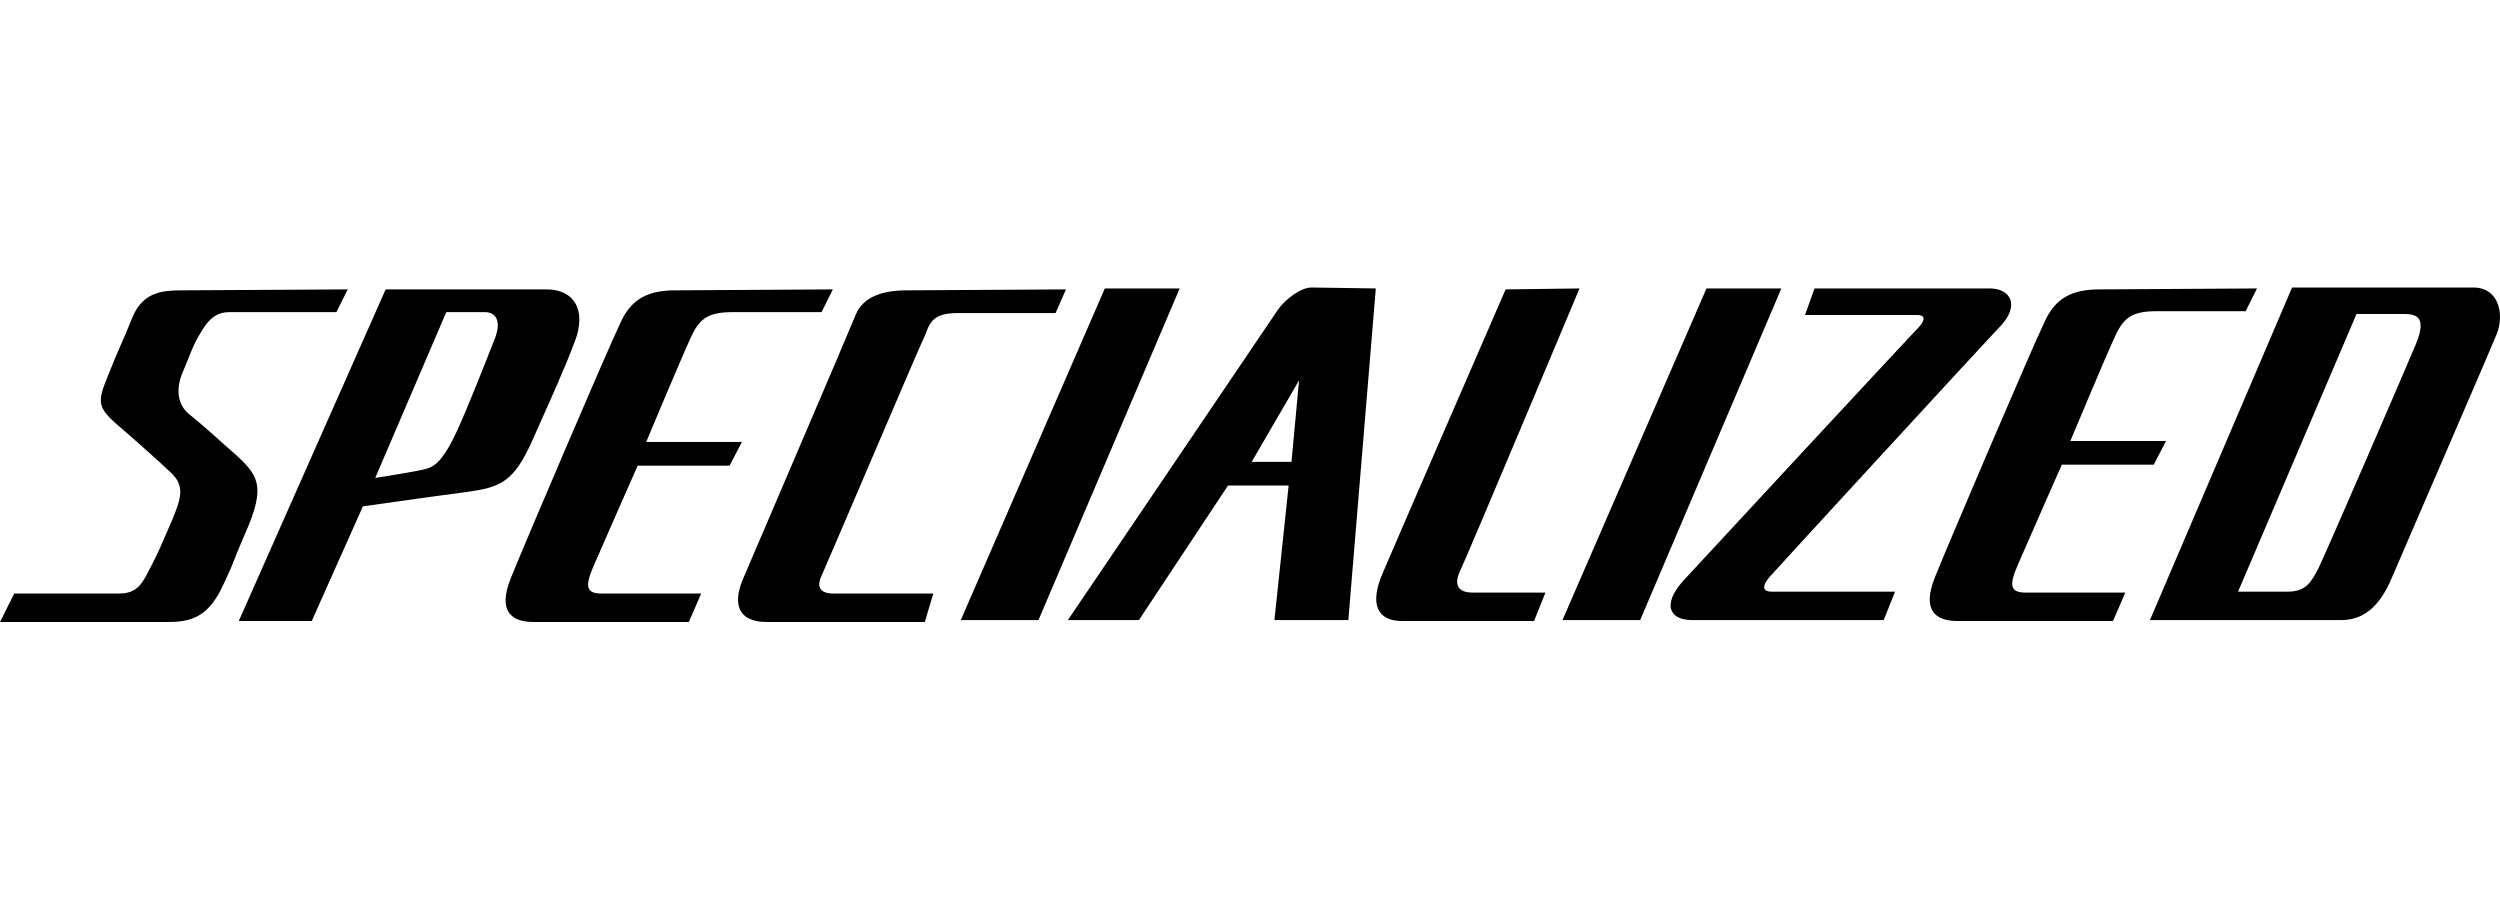 <?xml version="1.0" encoding="UTF-8"?>
<svg width="200px" height="72px" viewBox="0 0 200 72" version="1.1" xmlns="http://www.w3.org/2000/svg" xmlns:xlink="http://www.w3.org/1999/xlink">
    <title>Brand/Logos/Specialized</title>
    <g id="Brand/Logos/Specialized" stroke="none" stroke-width="1" fill="none" fill-rule="evenodd">
        <path d="M103.925,30.429 L100.135,36.948 L103.319,36.948 L103.925,30.429 Z M38.811,24.971 L35.703,24.971 L30.018,38.236 C30.852,38.085 33.505,37.706 34.187,37.478 C34.945,37.251 35.627,36.493 36.537,34.522 C37.446,32.551 38.811,29.064 39.493,27.321 C40.251,25.577 39.569,24.971 38.811,24.971 Z M159.185,23.076 C160.852,23.076 161.61,24.44 160.019,26.108 C158.427,27.776 142.129,45.513 141.599,46.12 C141.068,46.726 140.841,47.333 141.75,47.333 L151.605,47.333 L150.695,49.607 L135.383,49.607 C133.564,49.607 132.957,48.394 134.625,46.499 C136.368,44.604 152.817,26.866 153.5,26.184 C154.106,25.501 153.954,25.198 153.348,25.198 L144.403,25.198 L145.161,23.076 L159.185,23.076 Z M126.362,23.076 C126.362,23.076 117.494,44.225 116.811,45.665 C116.129,47.105 117.039,47.408 117.797,47.408 L123.634,47.408 L122.724,49.682 L112.187,49.682 C110.217,49.682 109.534,48.394 110.596,45.892 C111.657,43.391 120.45,23.152 120.45,23.152 L126.362,23.076 Z M110.065,23.076 L107.867,49.607 L101.954,49.607 L103.091,38.843 L98.24,38.843 L91.114,49.607 L85.429,49.607 C85.429,49.607 101.651,25.653 102.257,24.743 C102.864,23.91 104.077,23 104.91,23 L110.065,23.076 Z M94.374,23.076 L83.079,49.607 L76.864,49.607 L88.385,23.076 L94.374,23.076 Z M142.508,23.076 L131.214,49.607 L124.998,49.607 L136.52,23.076 L142.508,23.076 Z M85.278,23.152 L84.444,25.047 L76.56,25.047 C74.589,25.047 74.362,25.88 73.983,26.866 C73.528,27.776 66.251,44.907 65.796,45.892 C65.342,46.802 65.417,47.484 66.706,47.484 L72.846,47.484 L74.665,47.484 L73.983,49.758 L61.324,49.758 C59.05,49.758 58.595,48.318 59.429,46.347 C60.263,44.376 67.843,26.714 68.449,25.198 C69.056,23.682 70.724,23.227 72.543,23.227 L85.278,23.152 Z M66.63,23.152 L65.721,24.971 L58.595,24.971 C56.624,24.971 55.942,25.501 55.26,27.018 C54.578,28.458 51.697,35.356 51.697,35.356 L59.353,35.356 L58.368,37.251 L51.015,37.251 C51.015,37.251 48.134,43.77 47.452,45.362 C46.77,46.954 46.922,47.484 48.134,47.484 L54.274,47.484 L56.094,47.484 L55.108,49.758 L42.677,49.758 C40.933,49.758 39.796,48.924 40.857,46.271 C41.919,43.618 48.589,28.003 49.575,25.956 C50.484,23.834 51.925,23.227 54.047,23.227 L66.63,23.152 Z M180.561,23.076 L179.651,24.895 L172.526,24.895 C170.555,24.895 169.873,25.426 169.191,26.942 C168.508,28.382 165.628,35.28 165.628,35.28 L173.284,35.28 L172.299,37.175 L164.946,37.175 C164.946,37.175 162.065,43.694 161.383,45.286 C160.701,46.878 160.852,47.408 162.065,47.408 L168.205,47.408 L170.025,47.408 L169.039,49.682 L156.608,49.682 C154.864,49.682 153.727,48.849 154.788,46.195 C155.849,43.542 162.52,27.927 163.506,25.88 C164.415,23.758 165.855,23.152 167.978,23.152 L180.561,23.076 Z M43.738,23.152 C45.936,23.152 46.922,24.819 46.012,27.245 C45.102,29.671 44.117,31.793 42.601,35.204 C41.085,38.615 40.024,38.994 37.219,39.373 C34.338,39.752 29.032,40.51 29.032,40.51 L24.939,49.682 L19.102,49.682 L30.852,23.152 L43.738,23.152 Z M27.819,23.152 L26.91,24.971 L18.344,24.971 C17.207,24.971 16.601,25.653 15.994,26.714 C15.388,27.7 15.16,28.534 14.63,29.746 C14.099,30.959 14.099,32.324 15.16,33.158 C16.222,33.991 17.51,35.204 18.647,36.19 C20.694,38.009 21.3,38.843 19.633,42.633 C18.344,45.589 19.026,44.3 17.889,46.726 C16.752,49.228 15.464,49.758 13.493,49.758 L0,49.758 L1.137,47.484 L9.475,47.484 C10.991,47.484 11.37,46.726 12.053,45.362 C12.735,44.073 12.886,43.618 13.72,41.723 C14.554,39.752 14.781,38.843 13.644,37.781 C12.507,36.72 11.067,35.432 9.399,33.991 C7.732,32.551 7.808,32.096 8.641,30.05 C9.475,27.927 9.854,27.245 10.612,25.35 C11.446,23.379 12.962,23.227 14.554,23.227 L27.819,23.152 Z M181.471,47.333 L182.987,47.333 C184.503,47.333 184.882,46.575 185.488,45.437 C186.019,44.376 192.538,29.292 193.296,27.472 C194.054,25.577 193.523,25.122 192.386,25.122 L188.52,25.122 L179.045,47.333 L180.94,47.333 L181.471,47.333 L181.471,47.333 Z M171.995,49.607 L183.366,23 L197.844,23 C199.966,23 200.345,25.198 199.739,26.714 C199.133,28.23 192.159,44.3 191.325,46.271 C190.491,48.242 189.278,49.607 187.307,49.607 L171.995,49.607 Z" id="Shape" fill="#000000"></path>
    </g>
</svg>